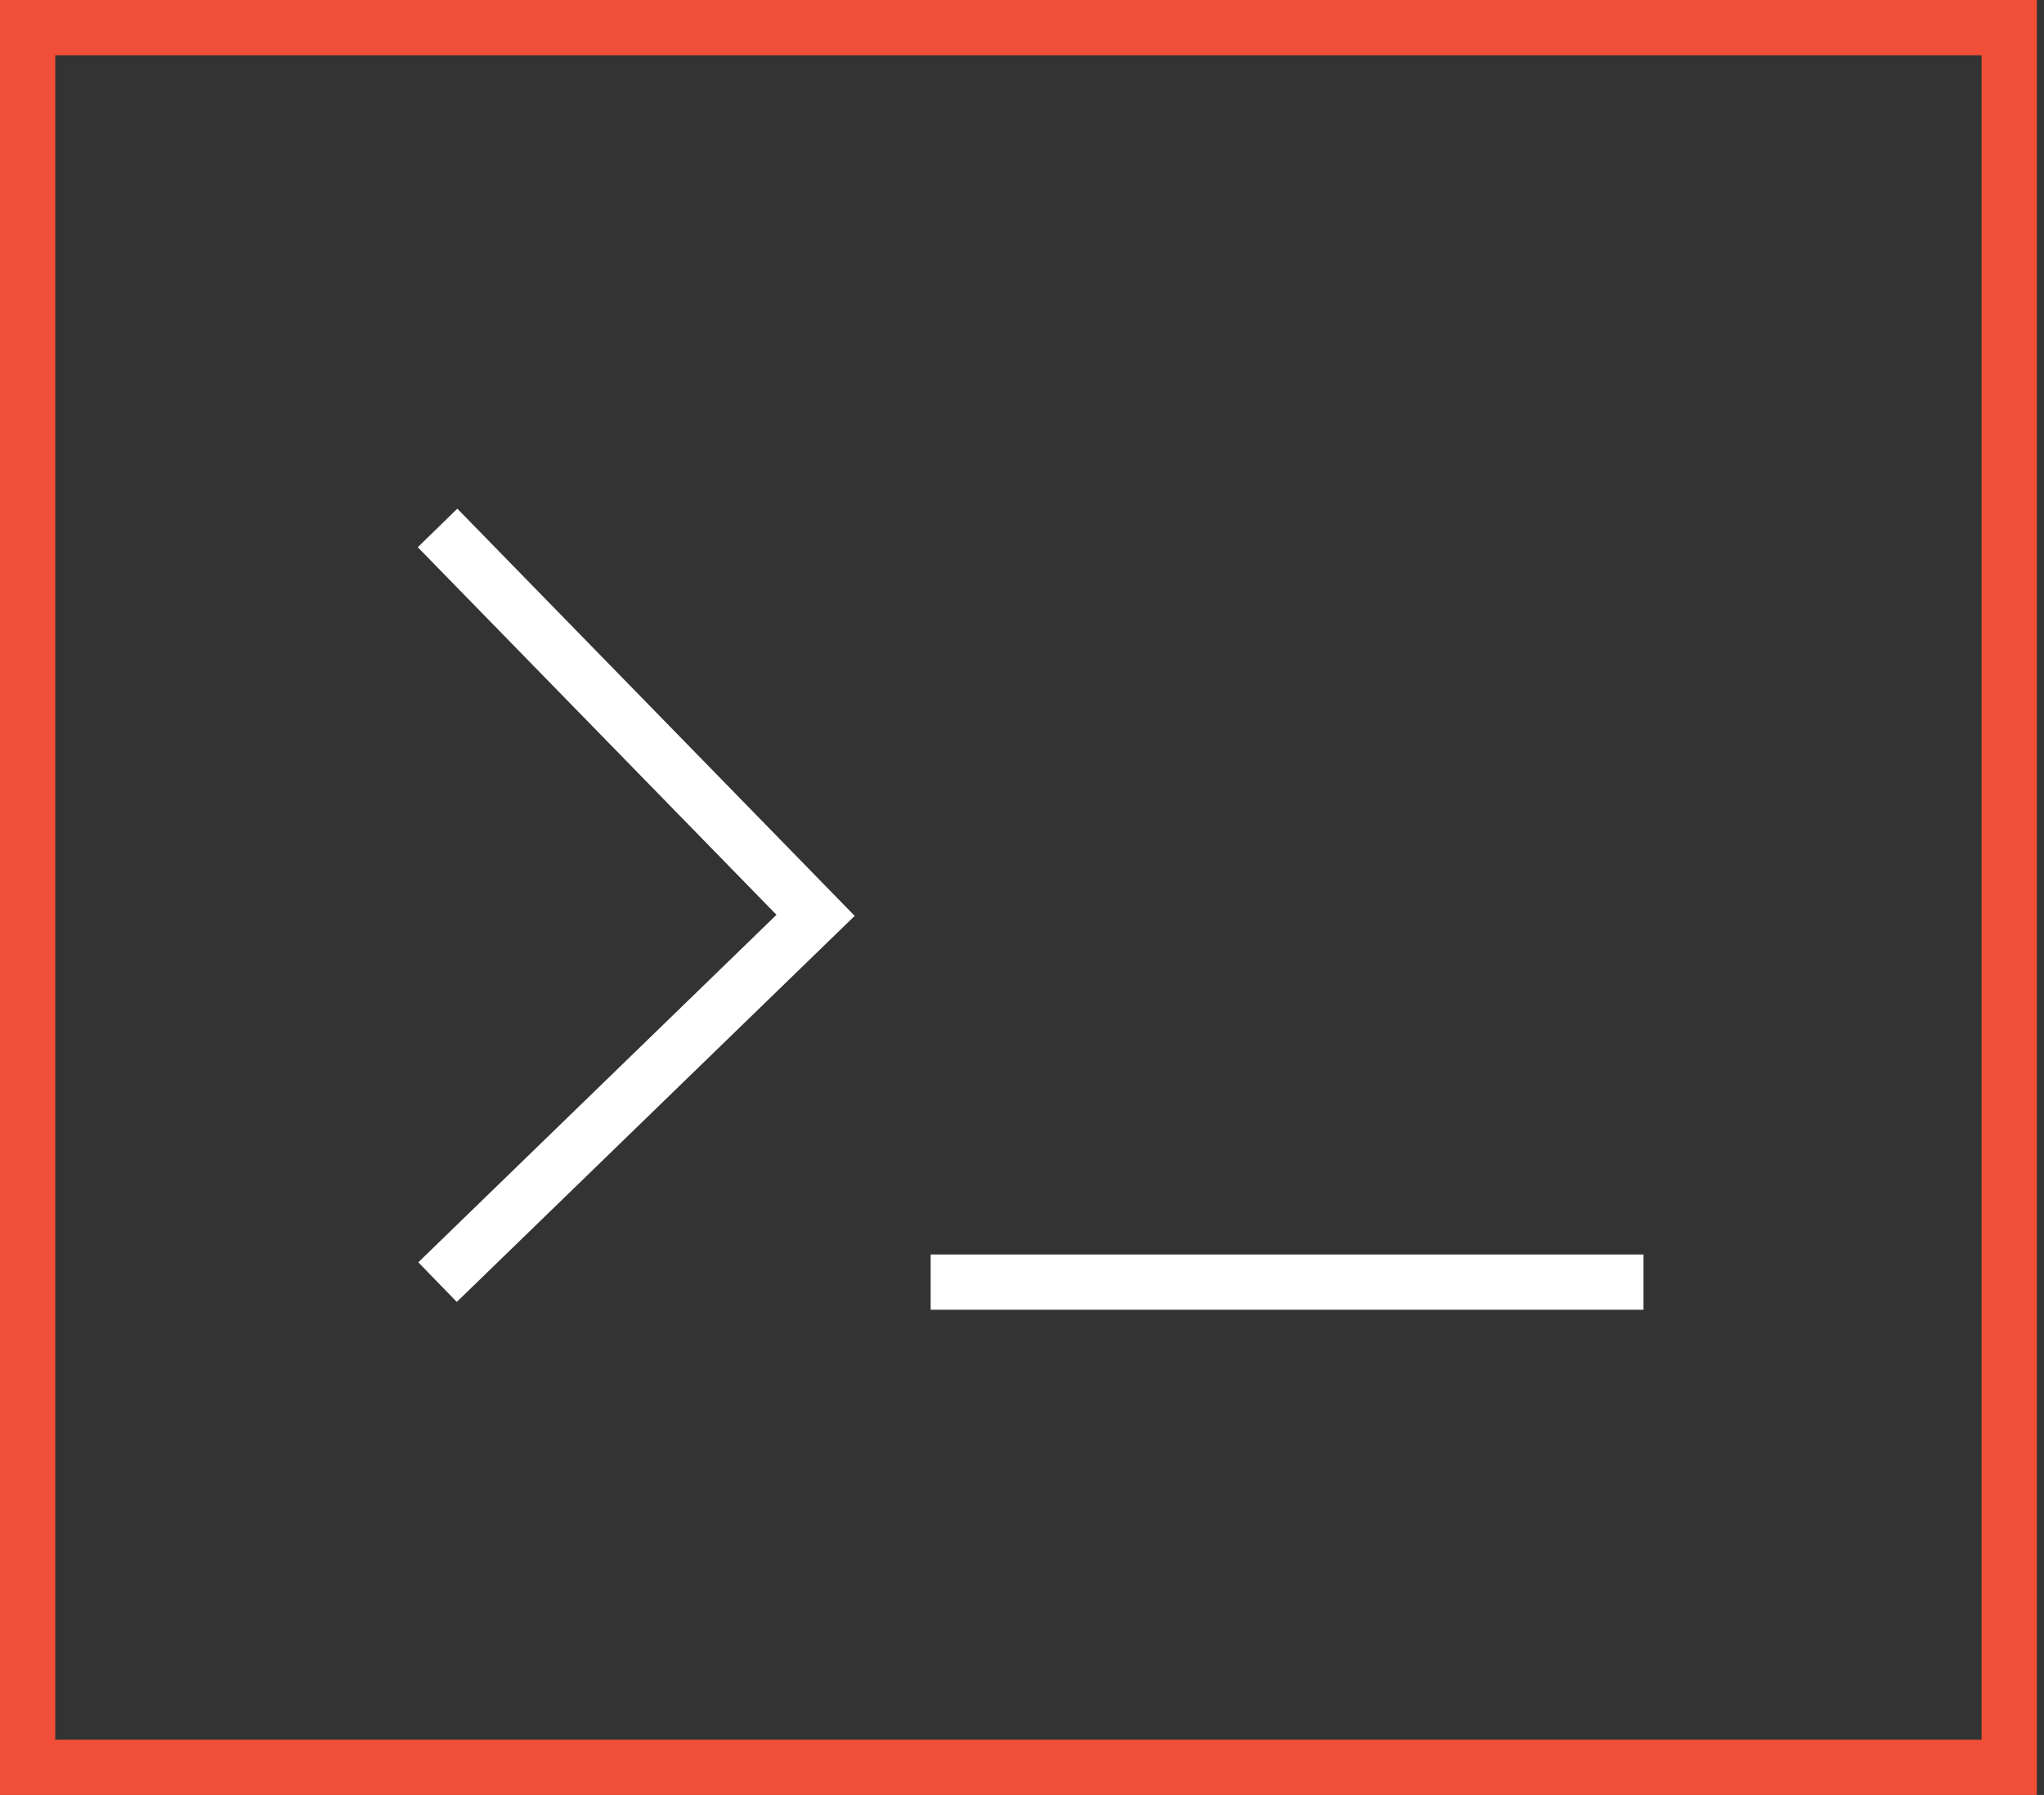 <?xml version="1.0" encoding="UTF-8"?>
<svg xmlns="http://www.w3.org/2000/svg" width="74" height="65" viewBox="0 0 74 65" fill="none">
  <rect x="0" y="0" width="74" height="65" fill="#333333" stroke="none"/>
  <rect x="1" y="1" width="71.74" height="63" stroke="#F04E36" stroke-width="2"></rect>
  <path d="M15.841 46.429L29.527 33.147L15.841 19.118M33.693 46.429H59.5" stroke="white" stroke-width="2"></path>
</svg>
